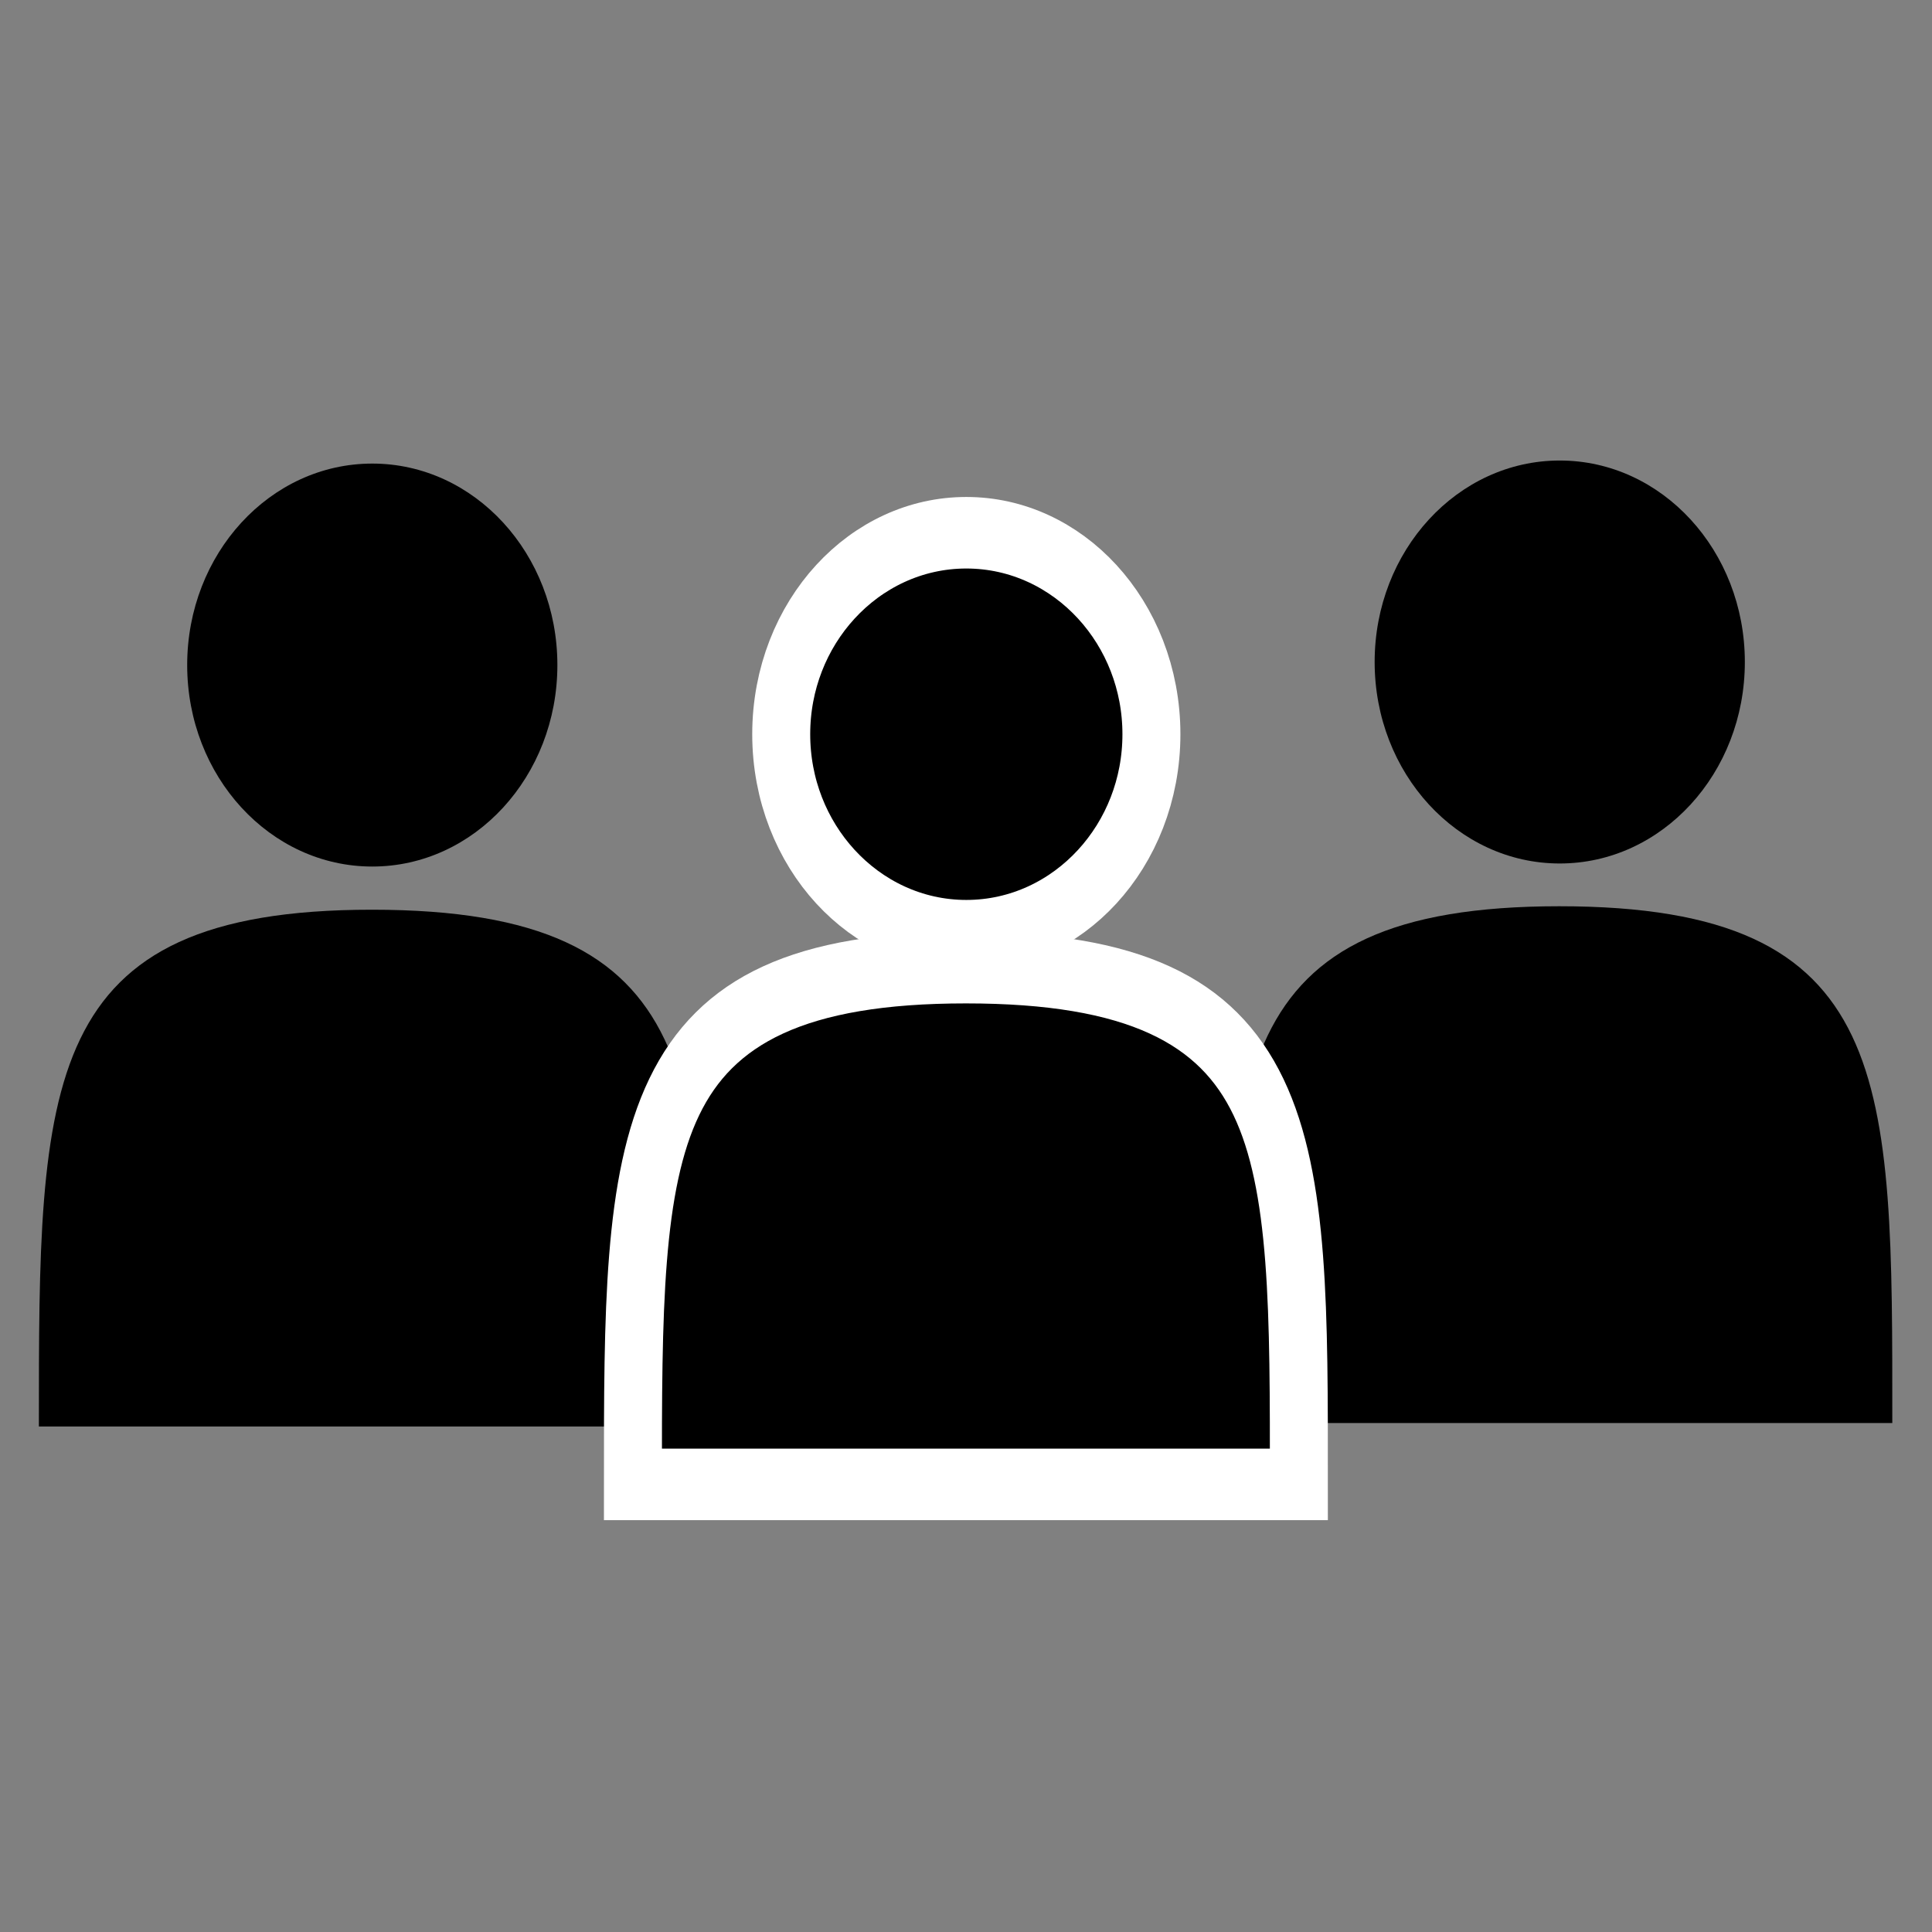 <svg xmlns="http://www.w3.org/2000/svg" width="180mm" height="180mm" viewBox="0 0 180 180"><rect x="0" y="0" width="180" height="180" fill="#808080" stroke="none"/><g transform="matrix(.654 0 0 .807 -5.03 -92.746)"><path d="M13.23 279.613c0-39.766-.095-59.66 47.435-59.66 47.909 0 47.436 19.973 47.436 59.66H60.665z"/><ellipse cy="191.708" cx="60.726" rx="26.369" ry="23.261" paint-order="stroke fill markers"/></g><g transform="matrix(.654 0 0 .807 105.603 -93.069)"><path d="M13.23 279.613c0-39.766-.095-59.66 47.435-59.66 47.909 0 47.436 19.973 47.436 59.66H60.665z"/><ellipse cy="191.755" cx="60.726" rx="26.369" ry="23.261" paint-order="stroke fill markers"/></g><g stroke-width="8.259" transform="matrix(.654 0 0 .807 50.315 -90.526)" stroke="#fff" paint-order="stroke markers fill"><path d="M13.23 283.549c0-39.766-.095-59.66 47.435-59.66 47.909 0 47.436 19.972 47.436 59.66H60.665z" paint-order="stroke markers fill"/><ellipse ry="23.261" rx="26.369" cy="196.942" cx="60.726" stroke-linejoin="round" paint-order="stroke markers fill"/></g></svg>